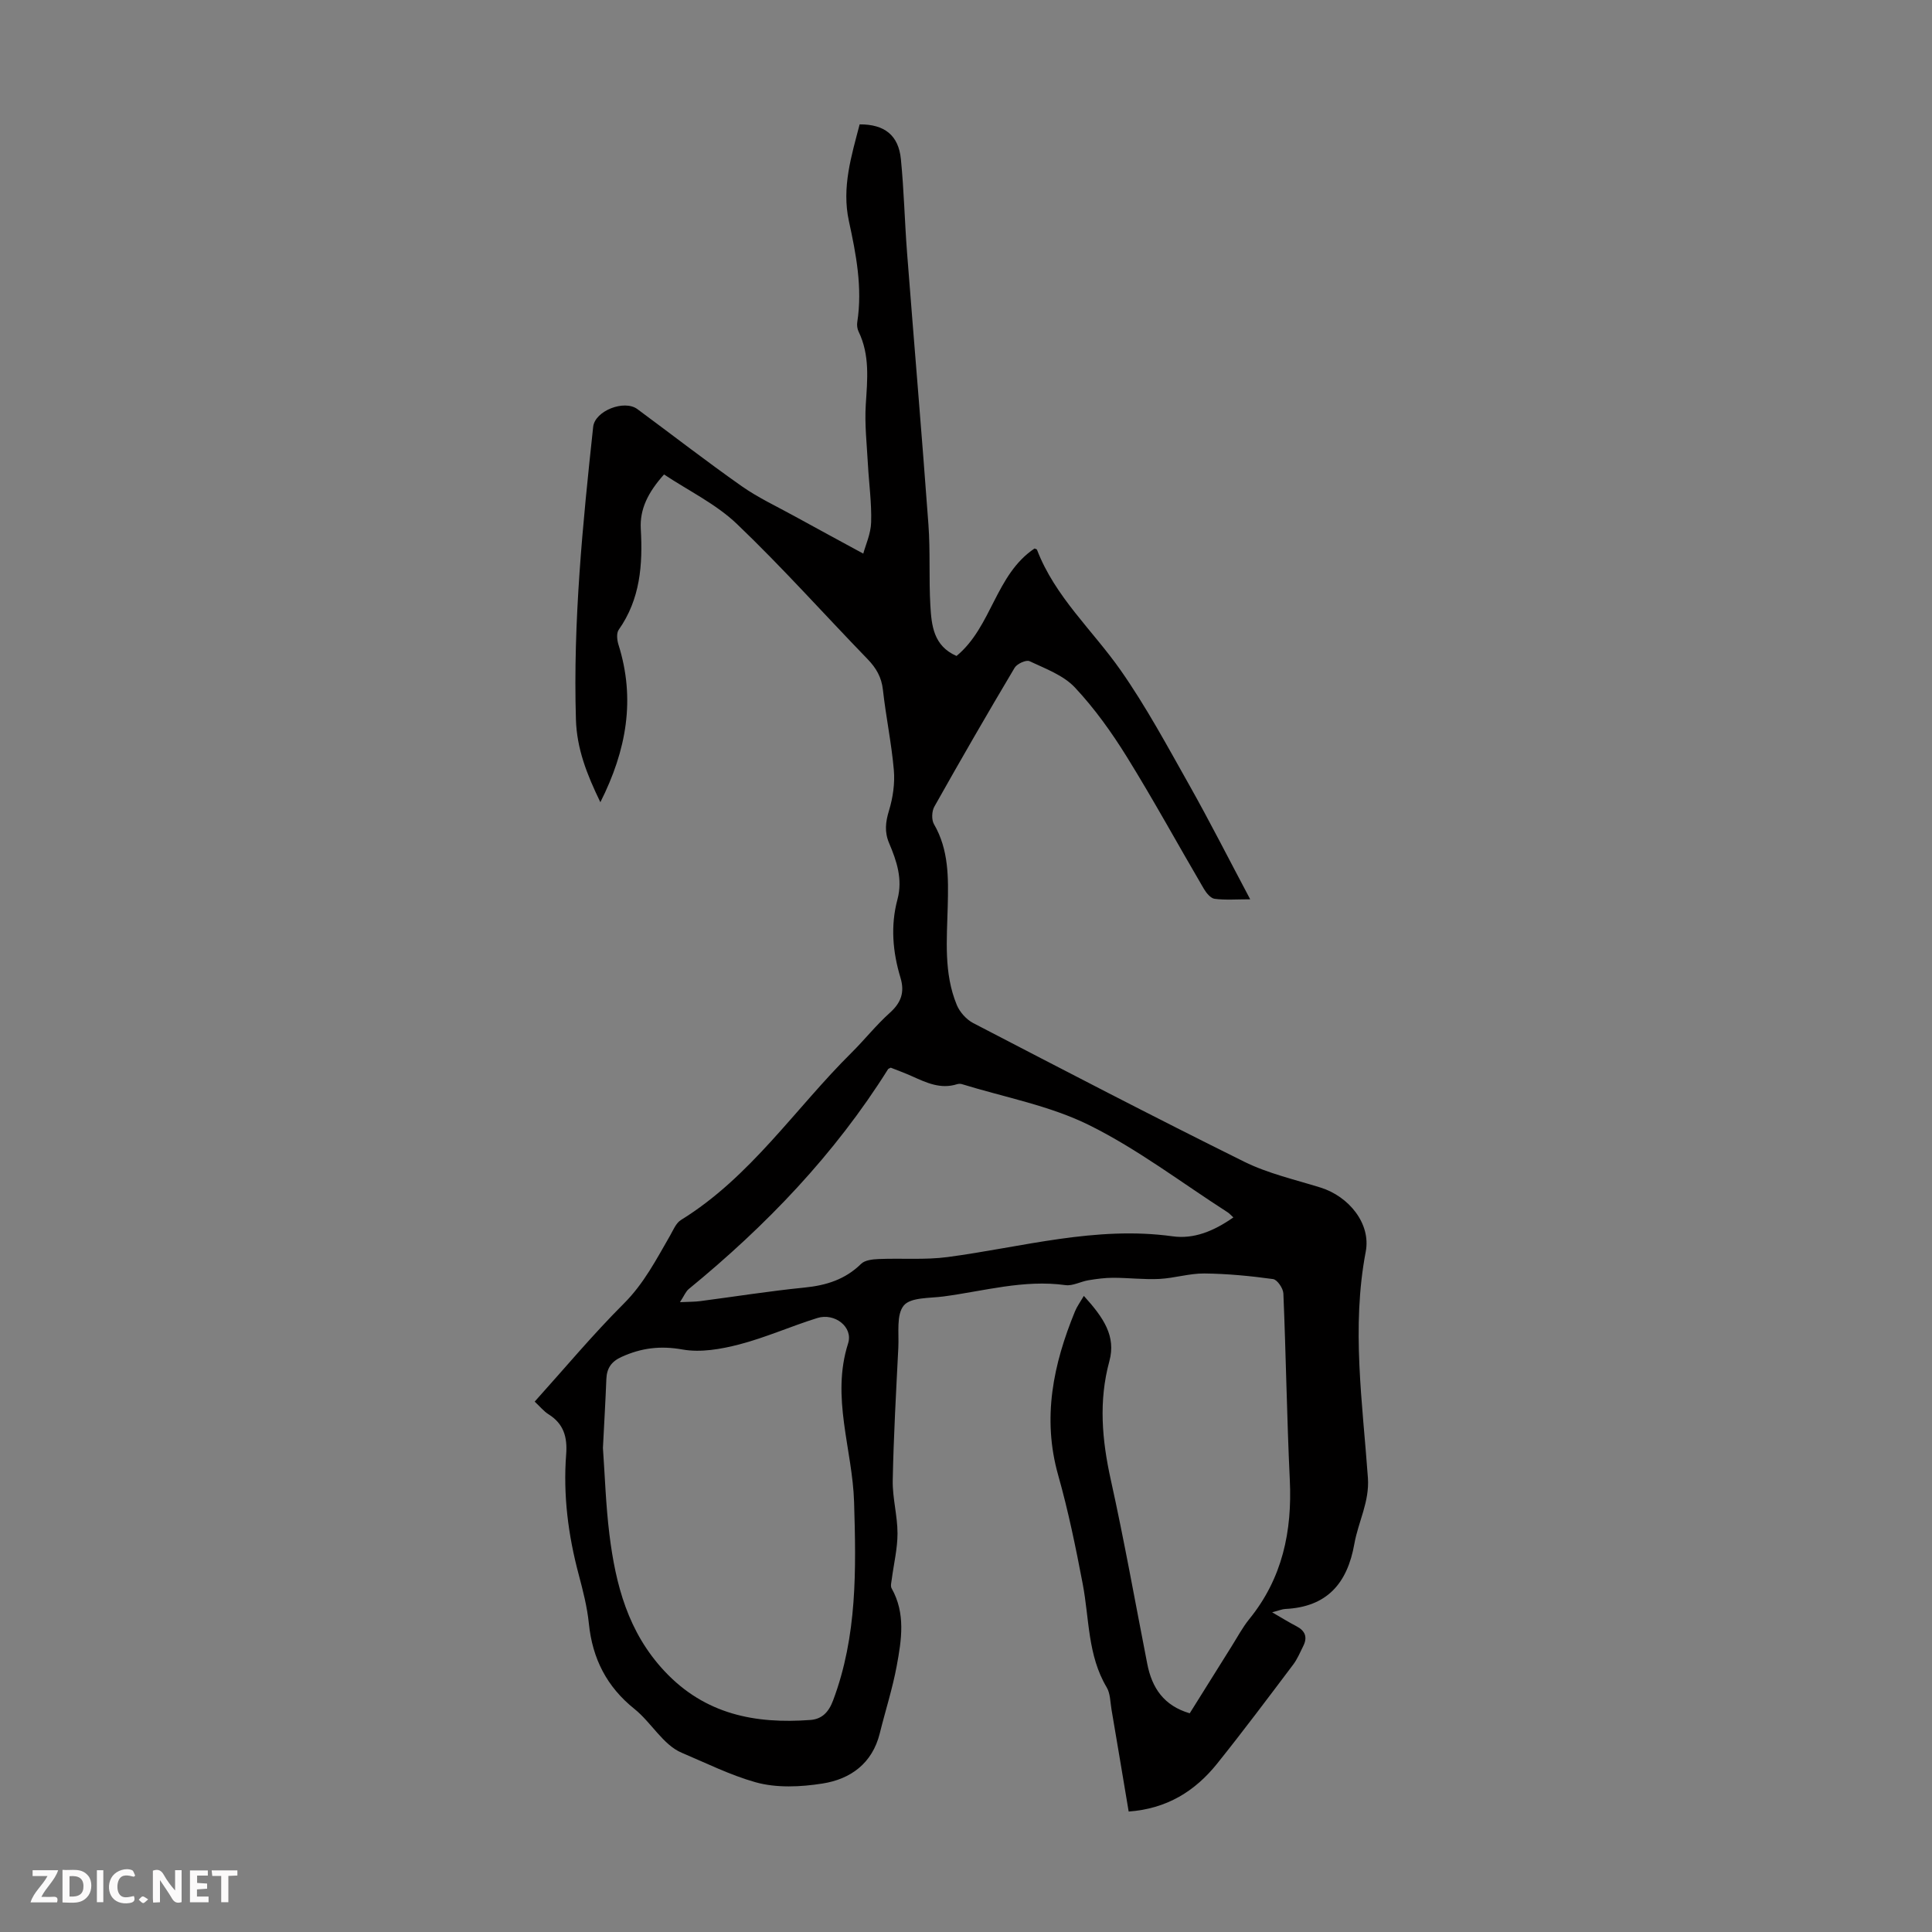 <svg enable-background="new 0 0 400 400" viewBox="0 0 400 400" xmlns="http://www.w3.org/2000/svg"><rect x="0" y="0" width="400" height="400" fill="#808080" stroke="none"/><g fill="#fbfafa"><path d="m37.59 393.81c-.92.31-1.52.05-2-.78-.7-1.2-1.52-2.34-2.47-3.78v4.59c-.55.03-.95.05-1.41.07-.03-.37-.06-.64-.06-.91 0-1.91 0-3.81 0-5.7 1.13-.41 1.77-.03 2.29.91.62 1.11 1.38 2.14 2.31 3.19v-4.2h1.35v6.61z"/><path d="m12.94 393.88v-6.75c1.9.19 3.93-.54 5.37 1.29.8 1.01.78 2.88.03 3.97-1.37 1.97-3.4 1.51-5.4 1.49m1.45-1.22c2.04.12 2.92-.58 2.89-2.21-.03-1.51-.98-2.19-2.89-2z"/><path d="m11.81 393.87h-5.49c.68-2.18 2.47-3.48 3.51-5.45h-3.08v-1.21h5.29c-.71 2.13-2.44 3.48-3.47 5.51.86 0 1.63.04 2.39-.01.79-.05 1.14.21.85 1.16"/><path d="m39.33 393.86v-6.61h3.7v1.07h-2.22v1.52c.68.04 1.34.09 2.07.13v1.07c-.72.05-1.38.09-2.1.14v1.48h2.4v1.19h-3.85z"/><path d="m27.71 388.56c-1.15-.3-2.46-.61-3.1.64-.37.73-.41 1.93-.06 2.67.63 1.35 1.99.93 3.17.68.35.94-.01 1.32-.93 1.46-1.62.25-3.05-.27-3.76-1.48-.73-1.24-.6-3.03.31-4.17.88-1.11 2.71-1.7 4-1.16.32.13.44.74.65 1.12-.1.08-.19.16-.28.24"/><path d="m49.15 387.24v1.07c-.59.02-1.17.05-1.87.08v5.44h-1.48v-5.44h-1.85c-.05-.4-.08-.73-.13-1.15z"/><path d="m20.06 387.21h1.33v6.62h-1.33z"/><path d="m30.68 393.25c-.49.38-.8.79-1.05.76-.32-.05-.6-.45-.9-.7.26-.24.51-.64.8-.67.29-.04.62.3 1.15.61"/></g><path d="m124.3 166.09c-2.83-5.82-4.88-11.11-5.06-17.12-.61-20.31 1.4-40.46 3.57-60.6.36-3.3 6.41-5.69 9.15-3.67 7.2 5.32 14.28 10.81 21.6 15.96 3.43 2.41 7.3 4.2 10.99 6.24 4.52 2.49 9.07 4.94 14.18 7.72.47-1.75 1.56-4.1 1.63-6.48.12-4-.45-8.02-.67-12.04-.22-4.11-.7-8.26-.44-12.34.33-5.17.87-10.24-1.49-15.11-.28-.57-.37-1.34-.27-1.97 1.1-7.12-.24-14.03-1.74-20.93-1.51-6.97.53-13.47 2.23-20 5.15-.03 8.05 2.25 8.54 7.2.64 6.45.78 12.94 1.28 19.41 1.45 18.74 3.05 37.47 4.42 56.22.41 5.57.08 11.19.4 16.77.24 4.11.63 8.38 5.42 10.46 7.32-6.04 8.05-16.84 16.15-22.25.17.08.46.13.51.26 3.73 9.74 11.5 16.65 17.31 24.94 5.29 7.55 9.69 15.75 14.23 23.8 4.26 7.57 8.19 15.33 12.6 23.63-2.83 0-5.13.19-7.36-.1-.83-.11-1.73-1.21-2.24-2.08-5.32-9.07-10.36-18.3-15.89-27.23-3.16-5.1-6.71-10.08-10.8-14.44-2.38-2.54-6.11-3.9-9.4-5.45-.69-.33-2.59.54-3.08 1.36-5.66 9.51-11.2 19.1-16.62 28.75-.54.95-.61 2.71-.09 3.62 3.1 5.32 3 11.14 2.86 16.93-.17 6.94-.86 13.92 1.88 20.53.61 1.47 1.97 2.99 3.38 3.73 18.65 9.68 37.29 19.39 56.12 28.71 4.95 2.45 10.51 3.7 15.83 5.36 5.79 1.81 10.45 7.42 9.33 13.27-2.99 15.69-.66 31.24.45 46.82.35 4.96-1.99 9.09-2.8 13.64-1.45 8.23-5.67 13.09-14.31 13.51-.64.03-1.26.31-2.72.69 2.06 1.19 3.5 2.09 5.01 2.87 1.84.95 2.36 2.28 1.43 4.13-.65 1.29-1.21 2.67-2.07 3.81-5.19 6.88-10.35 13.78-15.74 20.5-4.57 5.71-10.42 9.37-18.33 9.94-1.2-7.13-2.36-14.15-3.56-21.16-.26-1.54-.24-3.29-.99-4.55-3.96-6.63-3.59-14.19-4.96-21.39-1.44-7.56-2.99-15.13-5.08-22.52-3.36-11.87-1.02-22.99 3.48-33.95.41-1 1.08-1.91 1.83-3.19 4.12 4.55 6.69 8.35 5.28 13.53-2.24 8.22-1.53 16.28.29 24.51 2.8 12.65 5.07 25.43 7.56 38.15.97 4.96 3.41 8.65 8.79 10.23 2.88-4.61 5.77-9.24 8.67-13.86 1.19-1.89 2.25-3.9 3.65-5.63 6.87-8.45 8.91-18.19 8.4-28.84-.61-12.85-.79-25.72-1.33-38.58-.04-1.07-1.27-2.87-2.13-2.99-4.71-.65-9.48-1.11-14.23-1.16-3.1-.03-6.19.97-9.31 1.13-3.17.16-6.37-.24-9.56-.24-1.71 0-3.43.23-5.12.51-1.61.26-3.26 1.22-4.77 1.01-8.63-1.19-16.88 1.24-25.26 2.35-2.86.38-6.78.15-8.21 1.87-1.58 1.9-.98 5.71-1.13 8.7-.46 9.17-.98 18.33-1.16 27.5-.07 3.65.99 7.32.99 10.99 0 3.16-.78 6.32-1.19 9.49-.08.63-.3 1.41-.03 1.88 2.93 5.19 2.05 10.67 1.06 16.04-.87 4.71-2.36 9.31-3.51 13.97-1.54 6.23-6.05 9.49-11.85 10.4-4.54.72-9.56.95-13.89-.27-5.22-1.47-10.25-3.98-15.29-6.11-3.83-1.62-6.28-6.26-9.75-9.05-5.76-4.61-8.71-10.43-9.45-17.68-.35-3.43-1.22-6.83-2.11-10.17-2.18-8.17-3.24-16.46-2.59-24.9.27-3.53-.51-6.3-3.64-8.26-1.02-.64-1.81-1.64-2.88-2.63 6.17-6.85 12.02-13.87 18.46-20.3 4.16-4.15 6.72-9.14 9.56-14.05.66-1.15 1.23-2.61 2.26-3.25 14.41-8.89 23.61-23.04 35.33-34.65 2.7-2.68 5.08-5.7 7.9-8.23 2.35-2.11 3.14-4.25 2.22-7.3-1.61-5.32-2.08-10.77-.62-16.2 1.12-4.19-.16-7.95-1.73-11.65-.98-2.31-.75-4.36-.02-6.75.81-2.66 1.24-5.62 1-8.38-.48-5.56-1.65-11.06-2.26-16.61-.29-2.62-1.4-4.52-3.18-6.36-9.03-9.32-17.68-19.03-27.05-27.98-4.33-4.14-10.01-6.87-15.09-10.25-3.34 3.74-5.05 7.21-4.81 11.3.42 7.41-.11 14.53-4.58 20.87-.49.7-.34 2.13-.04 3.08 3.54 11.23 1.69 21.81-3.75 32.61zm.53 133.69c.4 5.62.59 11.79 1.34 17.88 1.29 10.43 3.85 20.29 11.45 28.38 8.38 8.92 18.74 10.91 30.17 10.06 2.38-.18 3.78-1.6 4.69-4.04 5.02-13.34 4.77-27.13 4.35-41.06-.33-10.94-4.81-21.68-1.24-32.86 1.09-3.41-2.79-6.38-6.37-5.26-5.43 1.69-10.68 4.04-16.17 5.47-3.78.98-7.99 1.72-11.74 1.05-4.59-.82-8.54-.33-12.64 1.54-2.11.96-3.04 2.35-3.13 4.57-.18 4.57-.45 9.15-.71 14.27zm130.53-47.73c-.58-.52-.86-.85-1.21-1.07-9.5-6.1-18.59-13.05-28.64-18.03-8.19-4.06-17.55-5.77-26.39-8.5-.3-.09-.69-.07-1 .03-3.39 1.07-6.32-.32-9.28-1.65-1.51-.68-3.06-1.24-4.42-1.78-.36.19-.5.22-.55.3-11.05 17.63-25.24 32.41-41.27 45.53-.62.51-.95 1.39-1.82 2.72 1.97-.09 3.07-.07 4.14-.21 7.21-.94 14.39-2.09 21.62-2.81 4.5-.45 8.43-1.66 11.74-4.91.79-.78 2.39-.95 3.64-1 4.76-.2 9.59.21 14.28-.41 15.46-2.06 30.65-6.49 46.54-4.3 4.43.63 8.56-1.07 12.62-3.91z" fill="#010000"/></svg>
